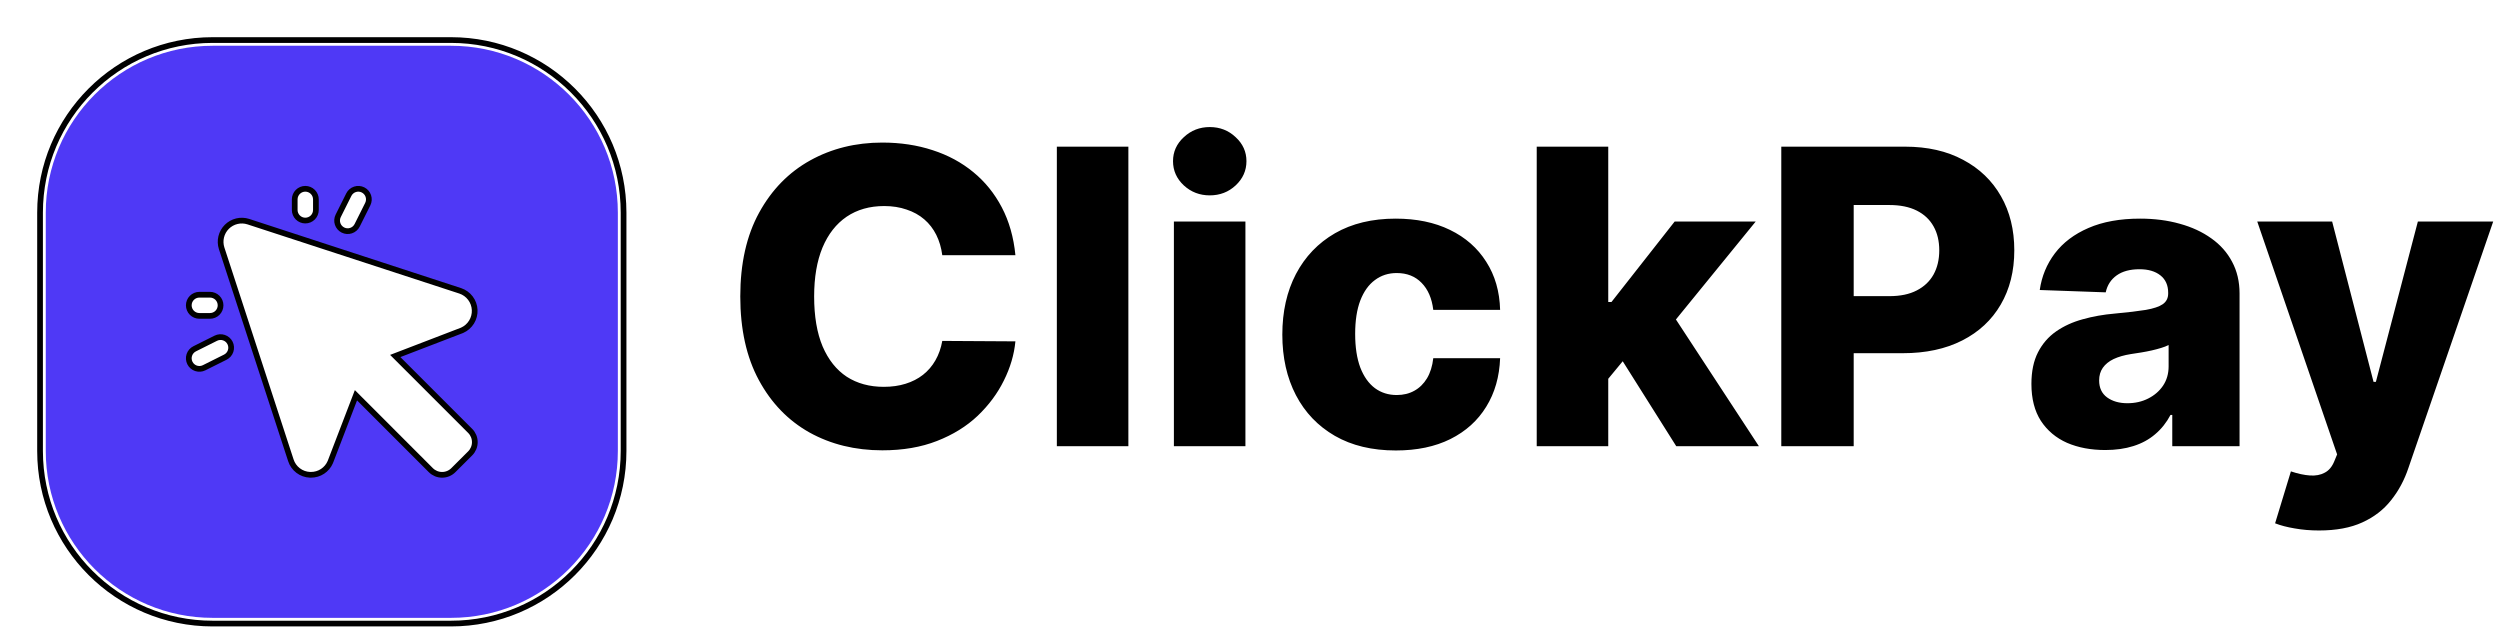 <svg xmlns="http://www.w3.org/2000/svg" viewBox="0 0 437 110" fill="none">
    <path d="M177.494 44.608H164.71C164.54 43.295 164.19 42.111 163.662 41.054C163.134 39.997 162.435 39.094 161.565 38.344C160.696 37.594 159.665 37.023 158.472 36.631C157.295 36.222 155.991 36.017 154.56 36.017C152.02 36.017 149.83 36.639 147.989 37.883C146.165 39.128 144.759 40.926 143.77 43.278C142.798 45.631 142.312 48.477 142.312 51.818C142.312 55.295 142.807 58.21 143.795 60.562C144.801 62.898 146.207 64.662 148.014 65.855C149.838 67.031 151.994 67.619 154.483 67.619C155.881 67.619 157.151 67.44 158.293 67.082C159.452 66.724 160.466 66.204 161.335 65.523C162.222 64.824 162.946 63.98 163.509 62.992C164.088 61.986 164.489 60.852 164.71 59.591L177.494 59.668C177.273 61.986 176.599 64.27 175.474 66.52C174.366 68.77 172.841 70.824 170.898 72.682C168.955 74.523 166.585 75.989 163.79 77.079C161.011 78.171 157.824 78.716 154.227 78.716C149.489 78.716 145.244 77.676 141.494 75.597C137.761 73.5 134.813 70.449 132.648 66.443C130.483 62.438 129.401 57.562 129.401 51.818C129.401 46.057 130.5 41.173 132.699 37.168C134.898 33.162 137.872 30.119 141.622 28.04C145.372 25.96 149.574 24.921 154.227 24.921C157.398 24.921 160.33 25.364 163.023 26.25C165.716 27.119 168.085 28.398 170.131 30.085C172.176 31.756 173.838 33.81 175.116 36.247C176.395 38.685 177.188 41.472 177.494 44.608ZM197.239 25.636V78H184.737V25.636H197.239ZM205.197 78V38.727H217.7V78H205.197ZM211.462 34.151C209.706 34.151 208.197 33.571 206.936 32.412C205.675 31.236 205.044 29.821 205.044 28.168C205.044 26.531 205.675 25.134 206.936 23.974C208.197 22.798 209.706 22.21 211.462 22.21C213.234 22.21 214.743 22.798 215.987 23.974C217.249 25.134 217.879 26.531 217.879 28.168C217.879 29.821 217.249 31.236 215.987 32.412C214.743 33.571 213.234 34.151 211.462 34.151ZM243.991 78.742C239.849 78.742 236.295 77.889 233.329 76.185C230.38 74.48 228.113 72.111 226.528 69.077C224.942 66.026 224.15 62.497 224.15 58.492C224.15 54.469 224.942 50.94 226.528 47.906C228.13 44.855 230.406 42.477 233.354 40.773C236.32 39.068 239.857 38.216 243.965 38.216C247.596 38.216 250.758 38.872 253.451 40.185C256.161 41.497 258.275 43.355 259.792 45.758C261.326 48.145 262.136 50.949 262.221 54.17H250.536C250.298 52.159 249.616 50.582 248.491 49.44C247.383 48.298 245.934 47.727 244.144 47.727C242.695 47.727 241.425 48.136 240.335 48.955C239.244 49.756 238.391 50.949 237.778 52.534C237.181 54.102 236.883 56.045 236.883 58.364C236.883 60.682 237.181 62.642 237.778 64.244C238.391 65.829 239.244 67.031 240.335 67.849C241.425 68.651 242.695 69.051 244.144 69.051C245.303 69.051 246.326 68.804 247.212 68.31C248.116 67.815 248.857 67.091 249.437 66.136C250.016 65.165 250.383 63.989 250.536 62.608H262.221C262.102 65.847 261.292 68.676 259.792 71.097C258.309 73.517 256.221 75.401 253.528 76.747C250.852 78.077 247.673 78.742 243.991 78.742ZM279.895 67.696L279.946 52.79H281.685L292.73 38.727H306.895L290.48 58.875H287.182L279.895 67.696ZM268.619 78V25.636H281.122V78H268.619ZM293.011 78L282.733 61.688L290.966 52.815L307.457 78H293.011ZM311.369 78V25.636H333C336.92 25.636 340.304 26.403 343.151 27.938C346.014 29.454 348.222 31.577 349.773 34.304C351.324 37.014 352.099 40.168 352.099 43.764C352.099 47.378 351.307 50.54 349.722 53.25C348.153 55.943 345.912 58.031 342.997 59.514C340.082 60.997 336.622 61.739 332.616 61.739H319.27V51.767H330.264C332.173 51.767 333.767 51.435 335.045 50.77C336.341 50.105 337.321 49.176 337.986 47.983C338.651 46.773 338.983 45.367 338.983 43.764C338.983 42.145 338.651 40.747 337.986 39.571C337.321 38.378 336.341 37.457 335.045 36.81C333.75 36.162 332.156 35.838 330.264 35.838H324.026V78H311.369ZM368.003 78.665C365.497 78.665 363.273 78.247 361.33 77.412C359.403 76.56 357.878 75.281 356.753 73.577C355.645 71.855 355.091 69.699 355.091 67.108C355.091 64.926 355.474 63.085 356.241 61.585C357.009 60.085 358.065 58.867 359.412 57.929C360.759 56.992 362.31 56.284 364.065 55.807C365.821 55.312 367.696 54.98 369.69 54.81C371.923 54.605 373.722 54.392 375.085 54.17C376.449 53.932 377.438 53.599 378.051 53.173C378.682 52.73 378.997 52.108 378.997 51.307V51.179C378.997 49.867 378.545 48.852 377.642 48.136C376.739 47.42 375.52 47.062 373.986 47.062C372.332 47.062 371.003 47.42 369.997 48.136C368.991 48.852 368.352 49.841 368.08 51.102L356.548 50.693C356.889 48.307 357.767 46.176 359.182 44.301C360.614 42.409 362.574 40.926 365.062 39.852C367.568 38.761 370.577 38.216 374.088 38.216C376.594 38.216 378.903 38.514 381.017 39.111C383.131 39.69 384.972 40.543 386.54 41.668C388.108 42.776 389.318 44.139 390.17 45.758C391.04 47.378 391.474 49.227 391.474 51.307V78H379.713V72.528H379.406C378.707 73.858 377.813 74.983 376.722 75.903C375.648 76.824 374.378 77.514 372.912 77.974C371.463 78.435 369.827 78.665 368.003 78.665ZM371.864 70.483C373.21 70.483 374.42 70.21 375.494 69.665C376.585 69.119 377.455 68.369 378.102 67.415C378.75 66.443 379.074 65.318 379.074 64.04V60.307C378.716 60.494 378.281 60.665 377.77 60.818C377.276 60.972 376.73 61.117 376.134 61.253C375.537 61.389 374.923 61.508 374.293 61.611C373.662 61.713 373.057 61.807 372.477 61.892C371.301 62.08 370.295 62.369 369.46 62.761C368.642 63.153 368.011 63.665 367.568 64.296C367.142 64.909 366.929 65.642 366.929 66.494C366.929 67.79 367.389 68.778 368.31 69.46C369.247 70.142 370.432 70.483 371.864 70.483ZM405.358 92.727C403.858 92.727 402.443 92.608 401.114 92.369C399.784 92.148 398.642 91.849 397.688 91.474L400.449 82.398C401.676 82.807 402.784 83.046 403.773 83.114C404.778 83.182 405.639 83.02 406.355 82.628C407.088 82.253 407.651 81.579 408.043 80.608L408.528 79.432L394.568 38.727H407.659L414.895 66.75H415.304L422.642 38.727H435.81L421.006 81.758C420.29 83.906 419.276 85.798 417.963 87.435C416.668 89.088 414.989 90.383 412.926 91.321C410.881 92.258 408.358 92.727 405.358 92.727Z" fill="black" />
    <g filter="url(#filter0_d_258_144)">
        <path d="M2 31.167C2 15.058 15.058 2 31.167 2H72.833C88.942 2 102 15.058 102 31.167V72.833C102 88.942 88.942 102 72.833 102H31.167C15.058 102 2 88.942 2 72.833V31.167Z" fill="#4F39F6" />
        <path d="M76.183 69.318C76.442 69.576 76.647 69.883 76.788 70.22C76.928 70.558 77 70.92 77 71.285C77 71.651 76.928 72.013 76.788 72.35C76.647 72.688 76.442 72.995 76.183 73.253L73.246 76.183C72.988 76.442 72.681 76.647 72.344 76.788C72.006 76.928 71.644 77 71.278 77C70.913 77 70.551 76.928 70.213 76.788C69.876 76.647 69.569 76.442 69.311 76.183L56.22 63.089L51.766 74.702C51.766 74.725 51.748 74.75 51.736 74.776C51.453 75.436 50.981 75.999 50.38 76.394C49.78 76.789 49.076 76.998 48.357 76.996H48.174C47.424 76.964 46.702 76.703 46.106 76.247C45.509 75.792 45.067 75.164 44.839 74.449L32.74 37.397C32.533 36.749 32.508 36.057 32.668 35.395C32.828 34.734 33.167 34.13 33.648 33.648C34.13 33.167 34.734 32.828 35.395 32.668C36.057 32.508 36.749 32.533 37.397 32.74L74.449 44.839C75.158 45.076 75.778 45.521 76.228 46.117C76.679 46.712 76.939 47.43 76.974 48.176C77.009 48.922 76.818 49.661 76.426 50.296C76.034 50.932 75.458 51.434 74.776 51.736L74.702 51.766L63.089 56.227L76.183 69.318ZM47.369 32.555C47.86 32.555 48.331 32.36 48.678 32.013C49.025 31.666 49.22 31.195 49.22 30.703V28.852C49.22 28.361 49.025 27.89 48.678 27.543C48.331 27.195 47.86 27 47.369 27C46.877 27 46.407 27.195 46.059 27.543C45.712 27.89 45.517 28.361 45.517 28.852V30.703C45.517 31.195 45.712 31.666 46.059 32.013C46.407 32.36 46.877 32.555 47.369 32.555ZM28.852 49.22H30.703C31.195 49.22 31.666 49.025 32.013 48.678C32.36 48.331 32.555 47.86 32.555 47.369C32.555 46.877 32.36 46.407 32.013 46.059C31.666 45.712 31.195 45.517 30.703 45.517H28.852C28.361 45.517 27.89 45.712 27.543 46.059C27.195 46.407 27 46.877 27 47.369C27 47.86 27.195 48.331 27.543 48.678C27.89 49.025 28.361 49.22 28.852 49.22ZM53.947 34.212C54.164 34.321 54.401 34.386 54.644 34.404C54.887 34.421 55.13 34.39 55.361 34.313C55.592 34.236 55.806 34.115 55.989 33.955C56.173 33.796 56.324 33.602 56.433 33.384L58.284 29.68C58.504 29.241 58.54 28.733 58.385 28.267C58.23 27.801 57.896 27.416 57.457 27.196C57.018 26.976 56.509 26.94 56.043 27.095C55.577 27.25 55.192 27.584 54.972 28.023L53.12 31.727C53.011 31.944 52.946 32.181 52.929 32.423C52.911 32.666 52.942 32.91 53.018 33.141C53.095 33.372 53.217 33.585 53.376 33.769C53.535 33.953 53.729 34.103 53.947 34.212ZM31.727 53.12L28.023 54.972C27.584 55.192 27.25 55.577 27.095 56.043C26.94 56.509 26.976 57.018 27.196 57.457C27.416 57.896 27.801 58.23 28.267 58.385C28.733 58.54 29.241 58.504 29.68 58.284L33.384 56.433C33.601 56.324 33.795 56.173 33.955 55.989C34.114 55.806 34.235 55.592 34.312 55.362C34.389 55.131 34.42 54.887 34.402 54.645C34.385 54.402 34.32 54.165 34.211 53.948C34.102 53.73 33.952 53.536 33.768 53.377C33.584 53.218 33.371 53.096 33.14 53.02C32.91 52.943 32.666 52.912 32.423 52.929C32.181 52.947 31.944 53.012 31.727 53.12Z" stroke="black" strokeWidth="1" fill="white" />
        <path d="M72.833 1H31.167C14.506 1 1 14.506 1 31.167V72.833C1 89.494 14.506 103 31.167 103H72.833C89.494 103 103 89.494 103 72.833V31.167C103 14.506 89.494 1 72.833 1Z" stroke="black" strokeWidth="2" />
    </g>
    <defs>
        <filter id="filter0_d_258_144" x="0" y="0" width="110" height="110" filterUnits="userSpaceOnUse" color-interpolation-filters="sRGB">
            <feFlood flood-opacity="0" result="BackgroundImageFix" />
            <feColorMatrix in="SourceAlpha" type="matrix" values="0 0 0 0 0 0 0 0 0 0 0 0 0 0 0 0 0 0 127 0" result="hardAlpha" />
            <feOffset dx="6" dy="6" />
            <feColorMatrix type="matrix" values="0 0 0 0 0 0 0 0 0 0 0 0 0 0 0 0 0 0 1 0" />
            <feBlend mode="normal" in2="BackgroundImageFix" result="effect1_dropShadow_258_144" />
            <feBlend mode="normal" in="SourceGraphic" in2="effect1_dropShadow_258_144" result="shape" />
        </filter>
    </defs>
</svg>